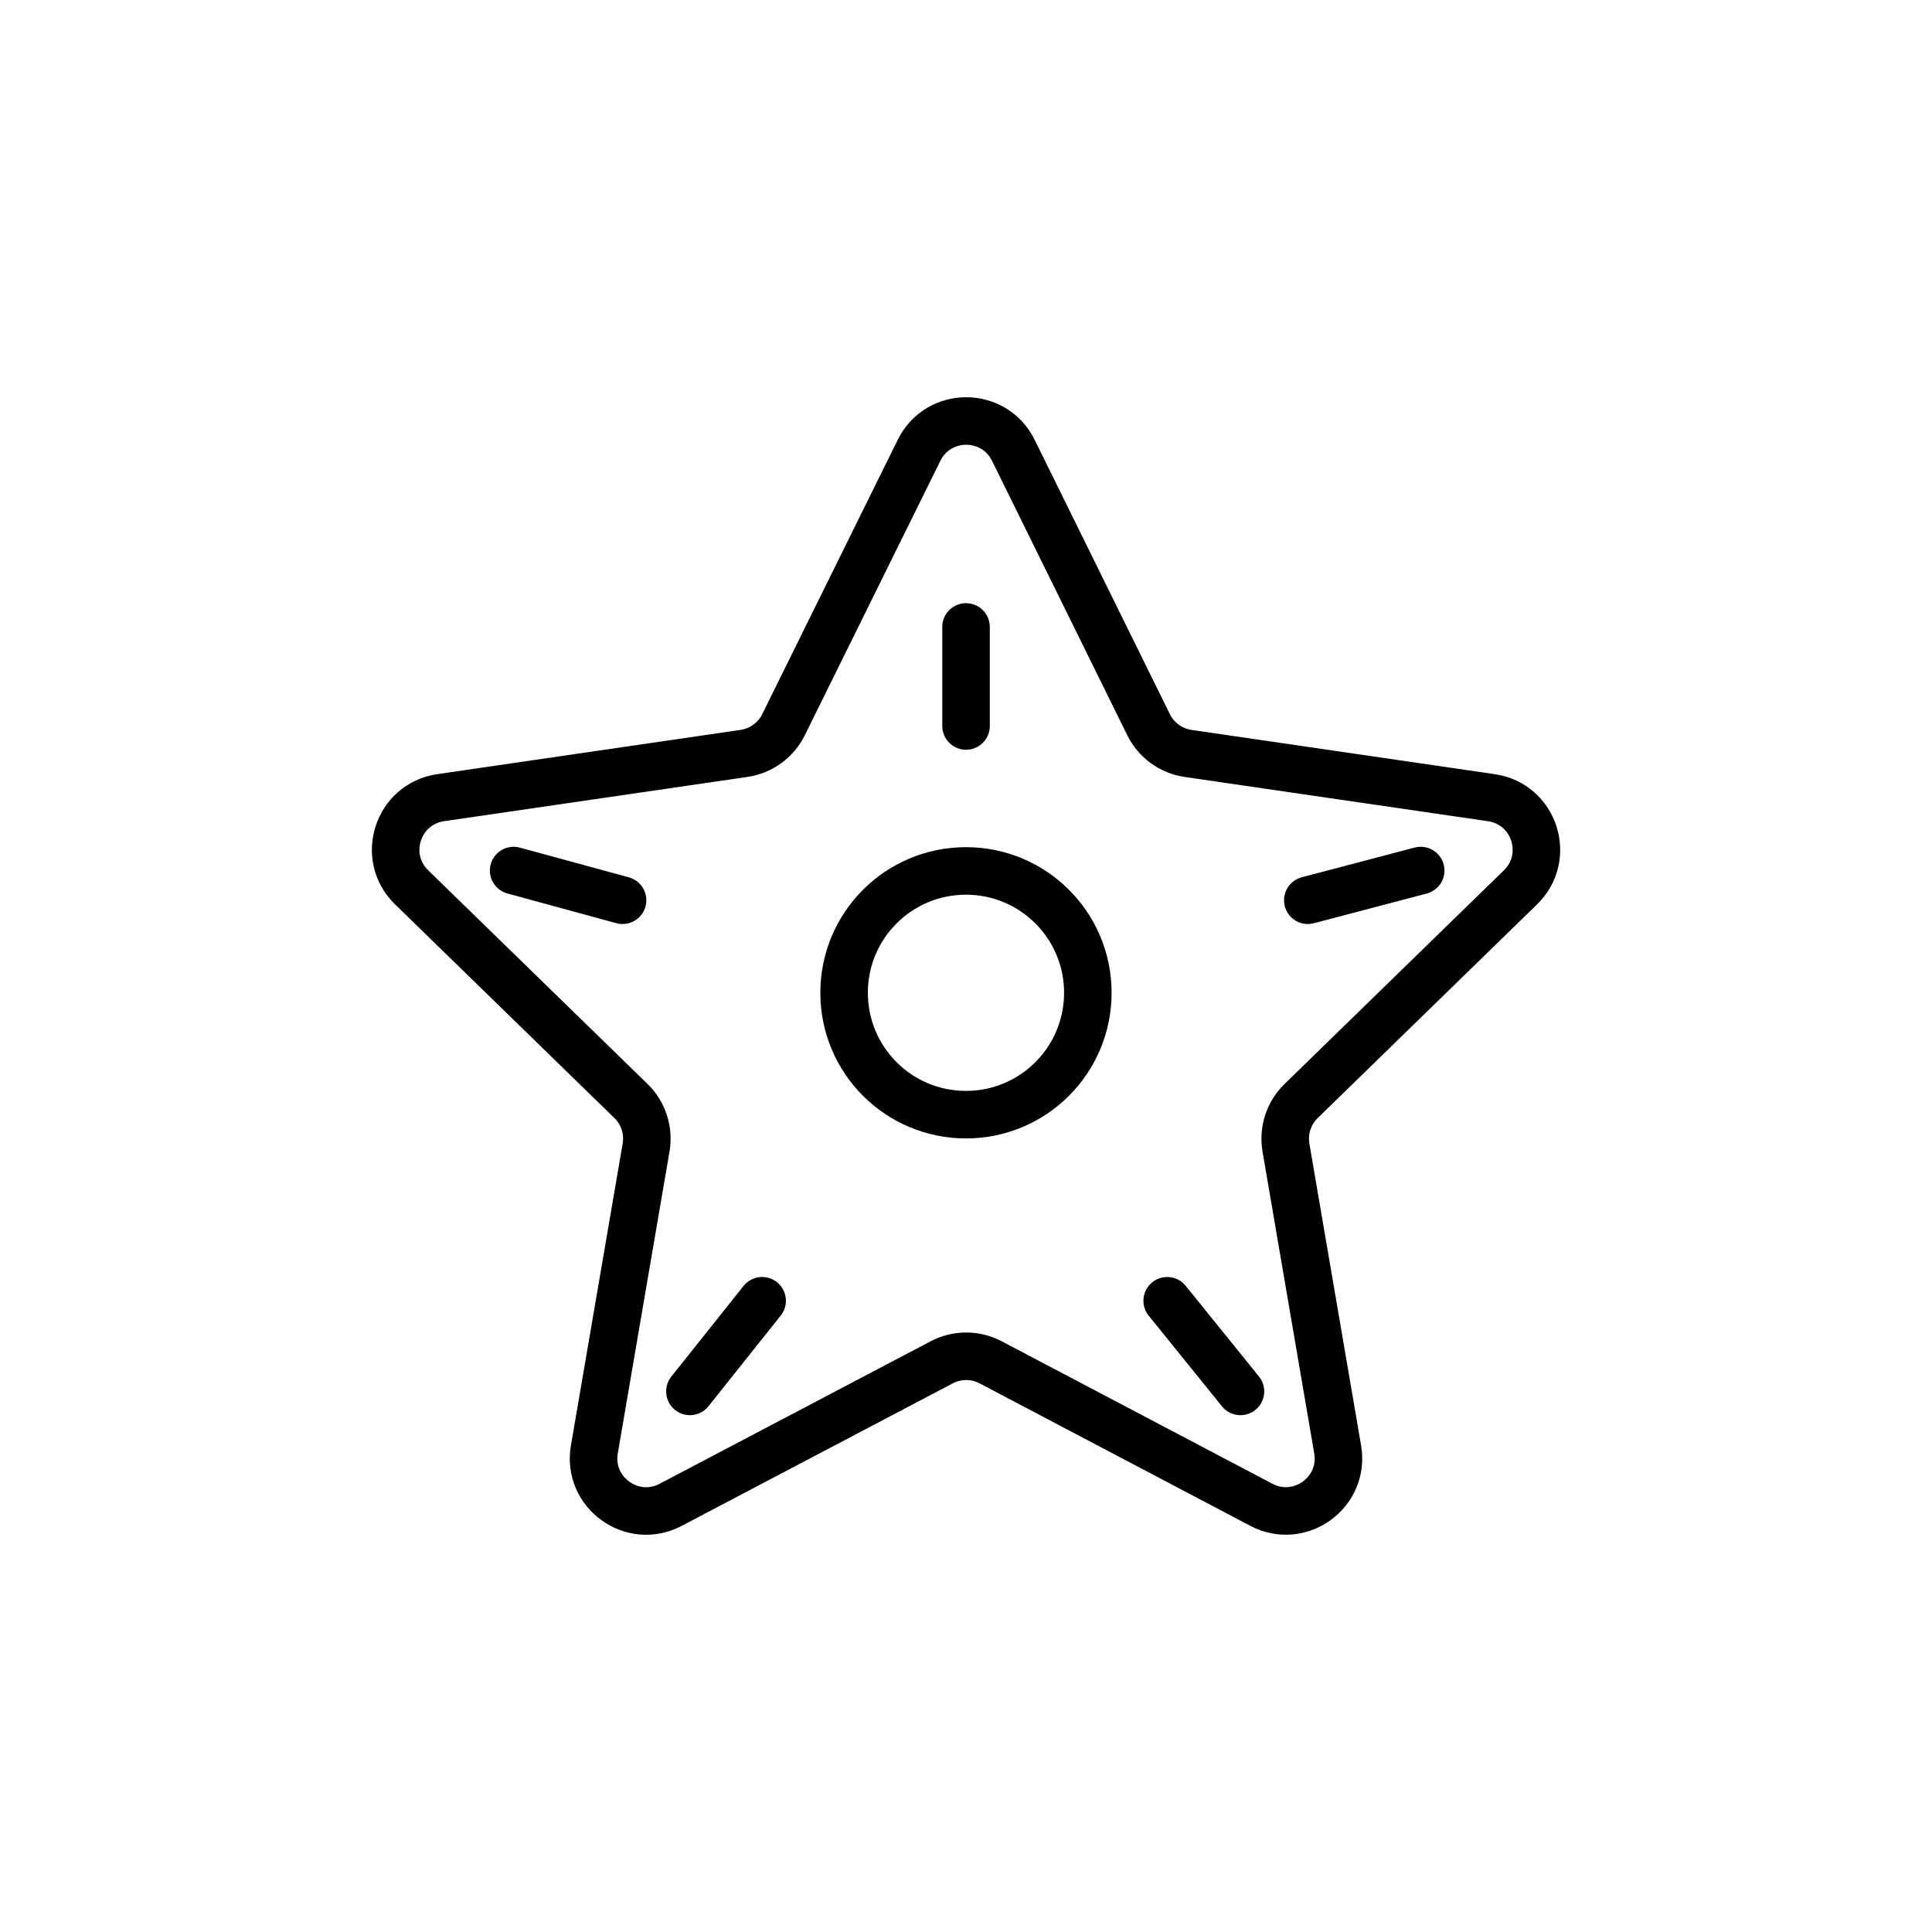 <?xml version="1.0" encoding="UTF-8"?>
<!-- Uploaded to: SVG Repo, www.svgrepo.com, Generator: SVG Repo Mixer Tools -->
<svg width="800px" height="800px" version="1.1" viewBox="144 144 512 512" xmlns="http://www.w3.org/2000/svg">
 <g fill="none" stroke="#000000" stroke-linecap="round" stroke-linejoin="round" stroke-miterlimit="10" stroke-width="2">
  <path transform="matrix(6.298 0 0 6.298 148.09 148.09)" d="m53.461 47.639 2.176 12.701c0.31 1.807-1.587 3.184-3.21 2.33l-11.391-5.995c-0.644-0.339-1.414-0.339-2.059-6.2e-4l-11.408 5.998c-1.622 0.853-3.518-0.525-3.209-2.331l2.177-12.704c0.123-0.718-0.115-1.45-0.636-1.958l-9.231-8.992c-1.313-1.279-0.59-3.508 1.224-3.772l12.762-1.862c0.72-0.105 1.342-0.557 1.664-1.209l5.703-11.546c0.812-1.644 3.156-1.643 3.967 0.001l5.69 11.544c0.322 0.653 0.944 1.105 1.664 1.211l12.762 1.862c1.814 0.265 2.537 2.494 1.224 3.772l-9.231 8.992c-0.522 0.508-0.76 1.24-0.637 1.958z"/>
  <path transform="matrix(6.298 0 0 6.298 148.09 148.09)" d="m40 25.732v4.167"/>
  <path transform="matrix(6.298 0 0 6.298 148.09 148.09)" d="m59.131 35.982-4.75 1.25"/>
  <path transform="matrix(6.298 0 0 6.298 148.09 148.09)" d="m51.547 57.899-3.083-3.814"/>
  <path transform="matrix(6.298 0 0 6.298 148.09 148.09)" d="m28.381 57.899 3.039-3.814"/>
  <path transform="matrix(6.298 0 0 6.298 148.09 148.09)" d="m20.964 35.982 4.583 1.25"/>
  <path transform="matrix(6.298 0 0 6.298 148.09 148.09)" d="m45.125 41.126c0 2.834-2.294 5.128-5.128 5.128s-5.128-2.294-5.128-5.128c0-2.834 2.294-5.128 5.128-5.128s5.128 2.293 5.128 5.128z"/>
 </g>
</svg>